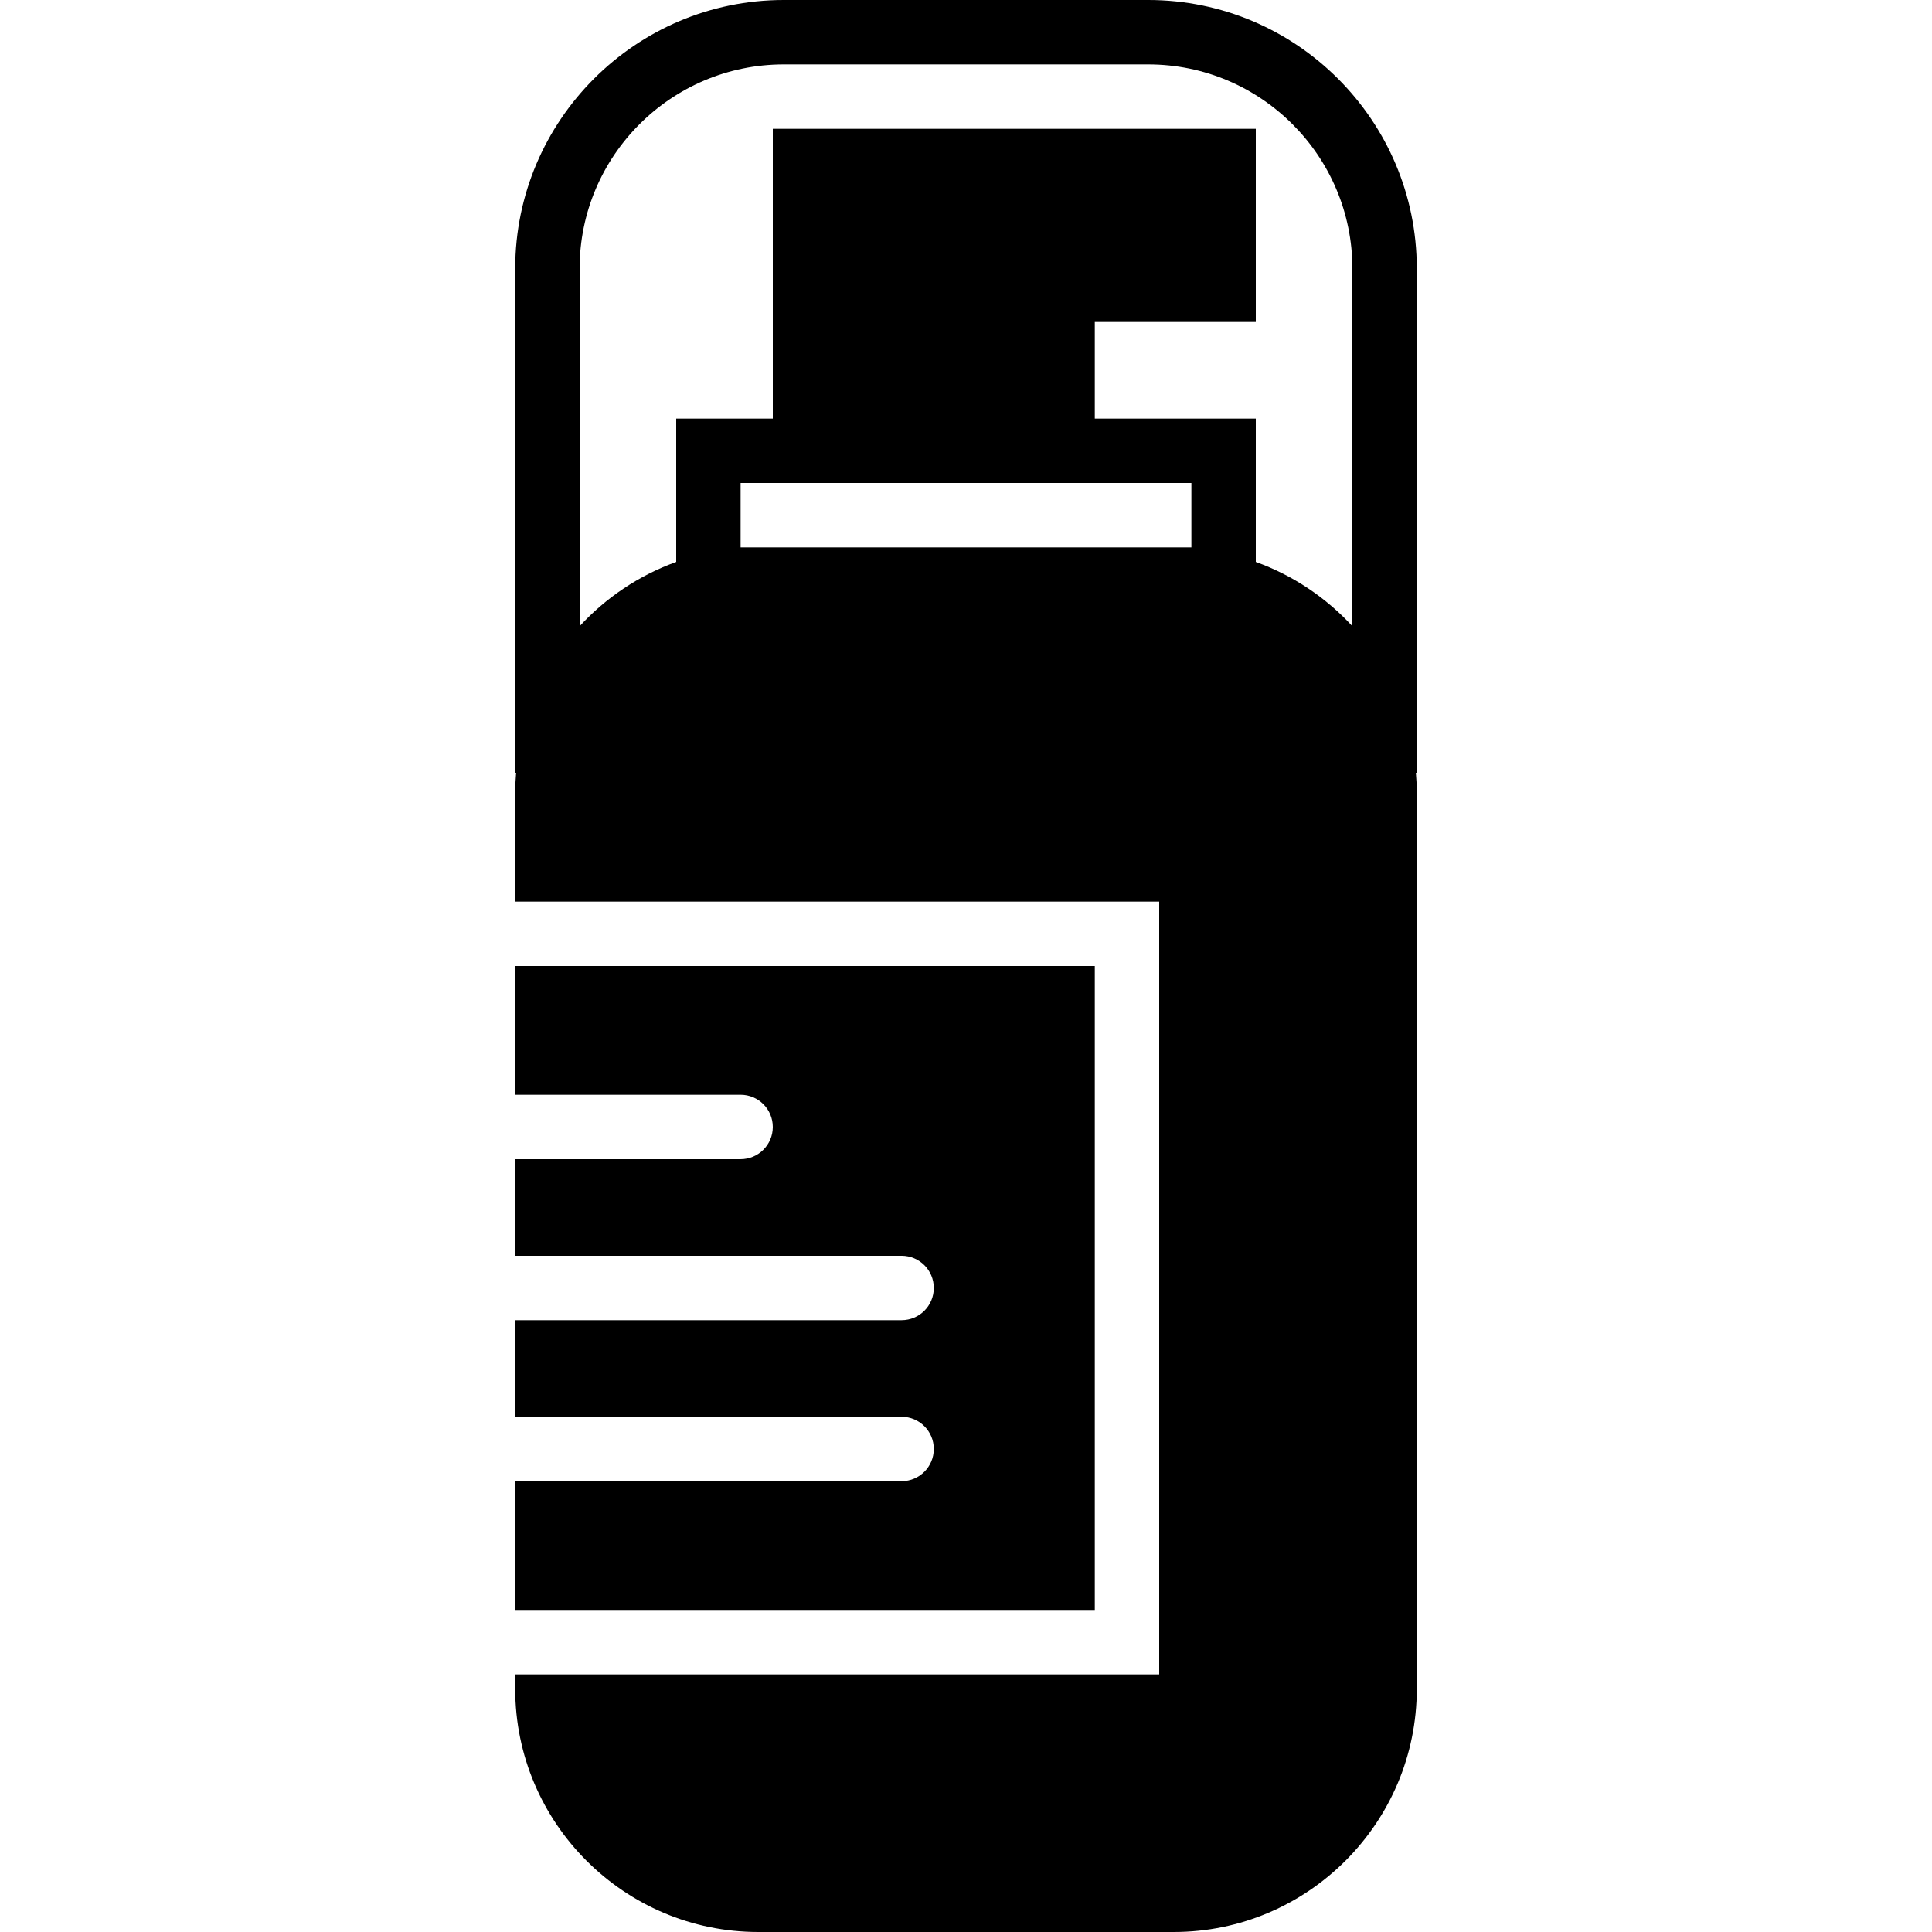 <?xml version="1.0" encoding="iso-8859-1"?>
<!-- Uploaded to: SVG Repo, www.svgrepo.com, Generator: SVG Repo Mixer Tools -->
<svg fill="#000000" height="800px" width="800px" version="1.1" id="Layer_1" xmlns="http://www.w3.org/2000/svg" xmlns:xlink="http://www.w3.org/1999/xlink" 
	 viewBox="0 0 512 512" xml:space="preserve">
<g>
	<g>
		<g>
			<path d="M375.467,71.159C375.467,31.923,343.543,0,304.299,0h-96.597c-39.245,0-71.168,31.923-71.168,71.159V204.8h0.239
				c-0.111,1.553-0.239,3.098-0.239,4.676v29.457H307.2v204.8H136.533v3.849c0,35.516,28.902,64.418,64.418,64.418h110.097
				c35.516,0,64.418-28.902,64.418-64.418V209.476c0-1.579-0.128-3.123-0.239-4.676h0.239V71.159z M315.733,145.067h-4.685H200.951
				h-4.685V128h8.533h85.333h25.6V145.067z M358.4,165.956c-6.972-7.578-15.718-13.474-25.6-17.033v-37.99h-42.667v-25.6H332.8
				v-51.2h-128v76.8h-25.6v37.99c-9.882,3.558-18.628,9.455-25.6,17.033V71.159c0-29.833,24.269-54.093,54.101-54.093h96.597
				c29.833,0,54.101,24.26,54.101,54.093V165.956z"/>
			<path d="M290.133,255.997h-153.6v34.133h59.733c4.719,0,8.533,3.814,8.533,8.533s-3.814,8.533-8.533,8.533h-59.733v25.6h102.4
				c4.719,0,8.533,3.814,8.533,8.533c0,4.719-3.814,8.533-8.533,8.533h-102.4v25.6h102.4c4.719,0,8.533,3.814,8.533,8.533
				c0,4.719-3.814,8.533-8.533,8.533h-102.4v34.133h153.6V255.997z"/>
		</g>
	</g>
</g>
</svg>
